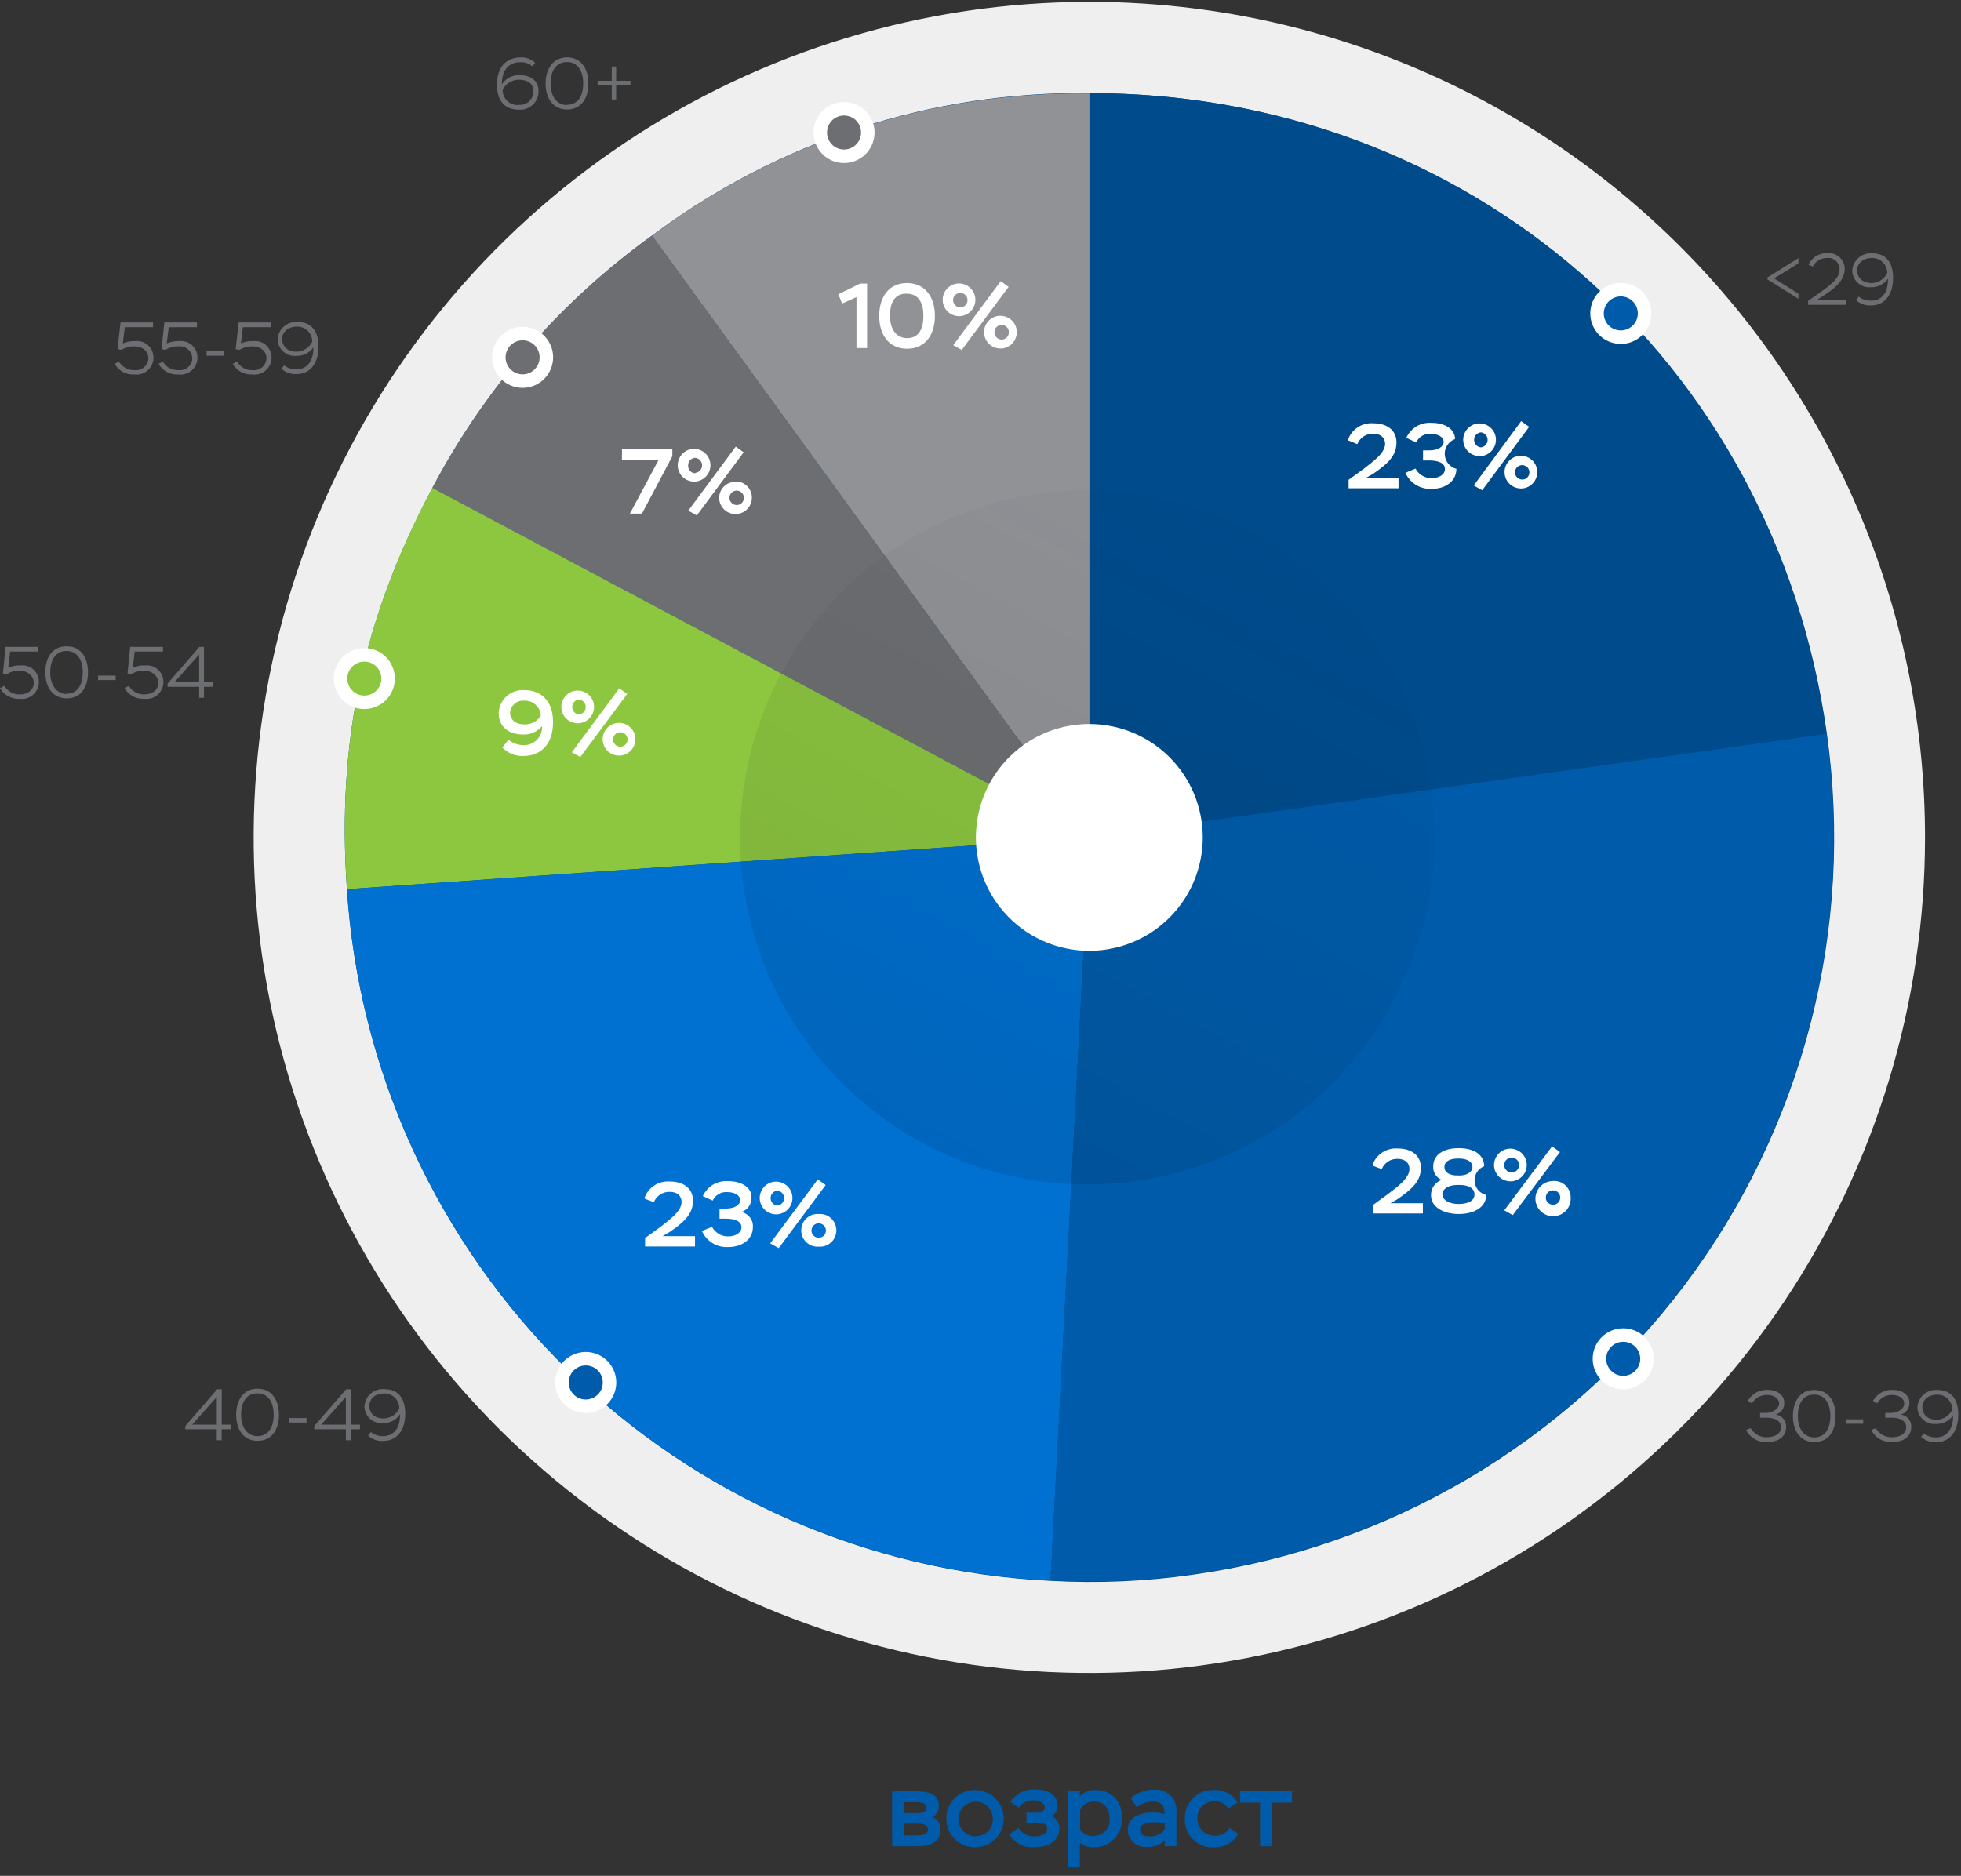 <svg width="231" height="221" viewBox="0 0 231 221" fill="none" xmlns="http://www.w3.org/2000/svg">
<rect x="0" y="0" width="231" height="221" fill="#333333" stroke="none"/>
<path d="M226.76 98.66C226.76 118.13 220.987 137.16 210.17 153.35C199.353 169.54 183.979 182.16 165.991 189.61C148.004 197.06 128.211 199.01 109.115 195.21C90.02 191.41 72.479 182.03 58.712 168.27C44.945 154.5 35.57 136.96 31.771 117.86C27.973 98.77 29.923 78.98 37.373 60.99C44.824 43 57.441 27.63 73.63 16.81C89.818 5.99 108.85 0.22 128.32 0.22C141.248 0.22 154.049 2.76 165.993 7.71C177.937 12.66 188.789 19.91 197.93 29.05C207.072 38.19 214.323 49.04 219.269 60.99C224.216 72.93 226.761 85.73 226.76 98.66Z" fill="#EFEFEF"/>
<path d="M215.2 86.45C209 42.33 172.93 10.97 128.38 10.97C109.803 10.71 91.663 16.61 76.8 27.76C65.989 35.55 57.131 45.74 50.92 57.53C42.74 72.92 39.66 87.42 40.87 104.81C42.283 126.19 51.51 146.3 66.793 161.32C82.076 176.34 102.348 185.21 123.75 186.25C129.357 186.57 134.982 186.32 140.54 185.52C151.949 183.92 162.932 180.09 172.86 174.25C182.788 168.4 191.467 160.66 198.401 151.46C205.334 142.26 210.387 131.78 213.269 120.63C216.152 109.47 216.808 97.86 215.2 86.45Z" fill="#004B8C"/>
<path d="M128.34 98.65L76.8 27.76C91.658 16.64 109.781 10.75 128.34 11.01V98.65Z" fill="#919296"/>
<path d="M128.34 98.65L50.92 57.49C57.136 45.71 65.994 35.54 76.8 27.76L128.34 98.65Z" fill="#6D6E71"/>
<path d="M128.34 98.65L40.87 104.76C39.66 87.37 42.74 72.87 50.92 57.48L128.34 98.65Z" fill="#8DC63F"/>
<path d="M128.34 98.65L123.75 186.21C102.347 185.17 82.073 176.3 66.79 161.28C51.506 146.26 42.281 126.14 40.87 104.76L128.34 98.65Z" fill="#0070D1"/>
<path d="M128.34 98.65L215.16 86.45C218.388 109.47 212.341 132.83 198.348 151.4C184.354 169.96 163.561 182.21 140.54 185.45C134.982 186.25 129.357 186.5 123.75 186.18L128.34 98.65Z" fill="#005BAA"/>
<path d="M128.34 98.65V10.97C172.89 10.97 208.96 42.33 215.16 86.45L128.34 98.65Z" fill="#004B8C"/>
<path d="M105.09 211.04H107.86C109.66 211.04 110.59 211.51 110.59 212.77C110.59 213.03 110.524 213.29 110.398 213.52C110.273 213.75 110.091 213.95 109.87 214.09C110.162 214.21 110.407 214.43 110.57 214.7C110.734 214.97 110.807 215.28 110.78 215.6C110.78 216.87 109.78 217.53 108.16 217.53H105.09V211.04ZM106.51 212.33V213.61H108.2C108.79 213.61 109.14 213.4 109.14 212.95C109.14 212.5 108.67 212.33 107.84 212.33H106.51ZM106.51 214.85V216.25H108.02C108.87 216.25 109.31 216.05 109.31 215.56C109.31 215.07 108.91 214.85 108.06 214.85H106.51Z" fill="#005BAA"/>
<path d="M114.95 210.89C115.614 210.91 116.258 211.12 116.802 211.5C117.345 211.88 117.765 212.42 118.007 213.04C118.249 213.65 118.304 214.33 118.165 214.98C118.025 215.63 117.697 216.22 117.222 216.69C116.747 217.15 116.146 217.46 115.493 217.59C114.841 217.71 114.166 217.64 113.554 217.39C112.941 217.13 112.418 216.7 112.049 216.15C111.68 215.59 111.482 214.94 111.48 214.28C111.469 213.82 111.551 213.37 111.722 212.95C111.894 212.53 112.15 212.15 112.476 211.83C112.802 211.51 113.189 211.26 113.615 211.1C114.041 210.94 114.495 210.87 114.95 210.89ZM114.95 216.32C115.216 216.33 115.481 216.29 115.729 216.19C115.976 216.09 116.201 215.95 116.389 215.76C116.577 215.57 116.724 215.35 116.821 215.1C116.917 214.85 116.961 214.59 116.95 214.32C116.958 214.05 116.912 213.79 116.815 213.54C116.718 213.29 116.572 213.06 116.386 212.87C116.199 212.67 115.976 212.52 115.73 212.42C115.483 212.31 115.218 212.26 114.95 212.26C114.406 212.26 113.885 212.48 113.5 212.86C113.116 213.24 112.9 213.77 112.9 214.31C112.9 214.85 113.116 215.38 113.5 215.76C113.885 216.14 114.406 216.36 114.95 216.36V216.32Z" fill="#005BAA"/>
<path d="M118.89 216.11L119.97 215.36C120.171 215.69 120.456 215.95 120.796 216.13C121.136 216.3 121.518 216.38 121.9 216.36C122.75 216.36 123.35 216.02 123.35 215.46C123.35 214.9 122.97 214.81 122.35 214.81H120.92V213.57H122.2C122.72 213.57 123.08 213.3 123.08 212.89C123.08 212.48 122.5 212.1 121.85 212.1C121.494 212.08 121.139 212.15 120.817 212.3C120.496 212.46 120.218 212.69 120.01 212.98L119.01 212.3C119.321 211.82 119.755 211.42 120.269 211.16C120.782 210.9 121.356 210.78 121.93 210.82C123.64 210.82 124.57 211.59 124.57 212.69C124.574 212.94 124.518 213.19 124.407 213.42C124.295 213.64 124.132 213.84 123.93 213.99C124.204 214.12 124.432 214.33 124.586 214.59C124.739 214.85 124.811 215.15 124.79 215.45C124.79 216.83 123.53 217.64 121.86 217.64C121.271 217.69 120.68 217.57 120.155 217.3C119.629 217.03 119.191 216.62 118.89 216.11Z" fill="#005BAA"/>
<path d="M125.82 211.04H127.2V211.63C127.43 211.39 127.709 211.19 128.02 211.06C128.33 210.94 128.665 210.88 129 210.89C129.431 210.87 129.862 210.94 130.263 211.1C130.665 211.26 131.027 211.5 131.325 211.81C131.623 212.13 131.85 212.5 131.991 212.91C132.131 213.32 132.182 213.75 132.14 214.18C132.173 214.62 132.114 215.07 131.966 215.49C131.818 215.91 131.584 216.3 131.28 216.62C130.975 216.95 130.607 217.21 130.197 217.39C129.788 217.56 129.346 217.65 128.9 217.65C128.284 217.7 127.673 217.51 127.2 217.11V220.03H125.78L125.82 211.04ZM127.24 213.28V215.52C127.403 215.78 127.632 215.99 127.902 216.13C128.173 216.27 128.476 216.33 128.78 216.32C129.042 216.33 129.302 216.28 129.544 216.18C129.786 216.08 130.005 215.93 130.187 215.75C130.368 215.56 130.509 215.33 130.599 215.09C130.689 214.84 130.727 214.58 130.71 214.32C130.71 213.01 130.01 212.25 128.89 212.25C128.538 212.24 128.191 212.33 127.891 212.51C127.59 212.69 127.35 212.96 127.2 213.28H127.24Z" fill="#005BAA"/>
<path d="M133.2 211.85C133.95 211.19 134.92 210.83 135.92 210.85C136.279 210.81 136.643 210.85 136.984 210.98C137.324 211.1 137.634 211.29 137.889 211.55C138.144 211.8 138.338 212.11 138.458 212.46C138.578 212.8 138.619 213.16 138.58 213.52V217.52H137.2V216.81C136.942 217.08 136.63 217.29 136.286 217.42C135.941 217.56 135.57 217.62 135.2 217.6C134.912 217.64 134.619 217.61 134.34 217.53C134.061 217.45 133.802 217.31 133.581 217.12C133.36 216.93 133.18 216.7 133.054 216.44C132.928 216.18 132.859 215.89 132.85 215.6C132.85 214.15 134.16 213.54 135.85 213.54C136.299 213.54 136.747 213.6 137.18 213.72C137.18 212.78 136.83 212.26 135.79 212.26C135.109 212.26 134.448 212.5 133.93 212.94L133.2 211.85ZM137.2 215.49V214.86C136.817 214.74 136.42 214.69 136.02 214.69C135.02 214.69 134.31 214.9 134.31 215.55C134.31 216.2 134.78 216.37 135.51 216.37C135.843 216.38 136.171 216.3 136.467 216.14C136.762 215.99 137.014 215.77 137.2 215.49Z" fill="#005BAA"/>
<path d="M145.85 216.05C145.578 216.55 145.175 216.96 144.685 217.24C144.194 217.52 143.636 217.66 143.07 217.65C142.612 217.69 142.151 217.63 141.718 217.47C141.286 217.32 140.891 217.07 140.56 216.75C140.229 216.44 139.969 216.05 139.799 215.62C139.628 215.2 139.55 214.74 139.57 214.28C139.554 213.83 139.632 213.38 139.799 212.96C139.966 212.54 140.218 212.16 140.539 211.84C140.86 211.52 141.244 211.27 141.665 211.11C142.087 210.94 142.538 210.87 142.99 210.89C143.547 210.85 144.103 210.97 144.596 211.23C145.088 211.49 145.499 211.89 145.78 212.37L144.71 213.06C144.53 212.79 144.282 212.57 143.991 212.42C143.7 212.27 143.376 212.2 143.05 212.22C142.78 212.21 142.511 212.26 142.26 212.36C142.009 212.46 141.783 212.61 141.594 212.81C141.406 213 141.26 213.23 141.167 213.49C141.073 213.74 141.033 214.01 141.05 214.28C141.049 214.56 141.106 214.83 141.215 215.08C141.325 215.33 141.486 215.56 141.688 215.75C141.89 215.94 142.128 216.08 142.388 216.17C142.649 216.26 142.925 216.3 143.2 216.28C143.53 216.28 143.855 216.2 144.143 216.04C144.43 215.88 144.671 215.64 144.84 215.36L145.85 216.05Z" fill="#005BAA"/>
<path d="M146.06 211.04H152.2V212.37H149.85V217.53H148.43V212.37H146.08L146.06 211.04Z" fill="#005BAA"/>
<path d="M208.2 32.92V32.69L211.85 30.41V31.03L208.98 32.8L211.85 34.6V35.21L208.2 32.92Z" fill="#6D6E71"/>
<path d="M213.04 31.19C213.224 30.77 213.53 30.42 213.917 30.18C214.304 29.94 214.755 29.82 215.21 29.84C215.469 29.81 215.732 29.83 215.982 29.9C216.232 29.98 216.464 30.1 216.661 30.28C216.859 30.45 217.018 30.66 217.128 30.89C217.238 31.13 217.297 31.39 217.3 31.65C217.3 32.9 216.38 33.8 214.97 34.72L213.97 35.37H217.46V35.91H212.99V35.45L214.49 34.39C215.9 33.39 216.7 32.69 216.7 31.71C216.699 31.52 216.657 31.33 216.578 31.16C216.499 30.99 216.384 30.84 216.242 30.71C216.099 30.59 215.931 30.5 215.75 30.44C215.568 30.39 215.377 30.37 215.19 30.4C214.848 30.39 214.512 30.48 214.22 30.66C213.928 30.84 213.692 31.09 213.54 31.4L213.04 31.19Z" fill="#6D6E71"/>
<path d="M220.47 35.98C220.137 36.01 219.802 35.97 219.485 35.86C219.169 35.76 218.878 35.58 218.63 35.36L218.96 34.95C219.393 35.3 219.945 35.47 220.5 35.42C221.5 35.42 222.44 34.65 222.39 32.84C222.169 33.16 221.87 33.42 221.52 33.6C221.17 33.77 220.781 33.86 220.39 33.84C220.111 33.87 219.829 33.84 219.563 33.75C219.297 33.66 219.052 33.52 218.845 33.33C218.637 33.14 218.472 32.91 218.359 32.65C218.246 32.4 218.189 32.12 218.19 31.84C218.236 31.27 218.507 30.73 218.943 30.36C219.38 29.99 219.946 29.8 220.52 29.84C222.1 29.84 223 30.84 223 32.75C222.98 35 221.79 35.98 220.47 35.98ZM220.52 30.39C219.52 30.39 218.77 30.98 218.77 31.84C218.77 32.7 219.37 33.35 220.48 33.35C220.863 33.34 221.235 33.22 221.557 33.02C221.879 32.81 222.14 32.52 222.31 32.18C222.314 31.94 222.271 31.71 222.182 31.49C222.094 31.27 221.962 31.07 221.795 30.91C221.628 30.74 221.429 30.61 221.21 30.52C220.991 30.43 220.756 30.39 220.52 30.39Z" fill="#6D6E71"/>
<path d="M161.65 137.31C161.856 136.69 162.262 136.16 162.806 135.79C163.35 135.43 163.999 135.26 164.65 135.31C166.39 135.31 167.38 136.23 167.38 137.56C167.38 139.05 166.53 139.96 164.65 141.26L163.78 141.76H167.61V142.97H161.73V141.97L163.44 140.72C164.55 139.86 166.03 138.85 166.03 137.72C166.03 136.99 165.5 136.53 164.62 136.53C164.222 136.52 163.831 136.63 163.498 136.85C163.165 137.07 162.907 137.38 162.76 137.75L161.65 137.31Z" fill="white"/>
<path d="M168.57 140.83C168.557 140.43 168.673 140.04 168.9 139.71C169.127 139.38 169.453 139.14 169.83 139.01C169.514 138.88 169.248 138.66 169.068 138.37C168.888 138.08 168.805 137.74 168.83 137.4C168.83 136.12 169.93 135.27 171.83 135.27C173.73 135.27 174.83 136.12 174.83 137.4C174.477 137.54 174.177 137.79 173.974 138.11C173.771 138.43 173.676 138.8 173.703 139.18C173.73 139.56 173.877 139.92 174.123 140.21C174.369 140.5 174.701 140.7 175.07 140.79C175.07 142.22 173.66 143.03 171.84 143.03C170.02 143.03 168.57 142.21 168.57 140.83ZM171.69 139.61C170.58 139.61 169.91 140.1 169.91 140.71C169.91 141.32 170.62 141.85 171.81 141.85C173 141.85 173.69 141.43 173.69 140.73C173.69 140.03 173.06 139.61 171.95 139.61H171.69ZM171.97 138.49C172.76 138.49 173.45 138.1 173.45 137.49C173.45 136.88 172.86 136.49 171.8 136.49C170.74 136.49 170.15 136.84 170.15 137.49C170.15 138.14 170.76 138.49 171.66 138.49H171.97Z" fill="white"/>
<path d="M178.07 135.33C178.444 135.36 178.801 135.5 179.098 135.73C179.395 135.95 179.619 136.27 179.743 136.62C179.866 136.97 179.883 137.36 179.793 137.72C179.702 138.08 179.508 138.41 179.233 138.67C178.958 138.92 178.614 139.09 178.245 139.16C177.875 139.22 177.495 139.17 177.151 139.02C176.807 138.87 176.514 138.63 176.308 138.31C176.102 138 175.991 137.64 175.99 137.26C175.991 136.99 176.046 136.73 176.153 136.49C176.26 136.24 176.415 136.02 176.61 135.84C176.806 135.66 177.036 135.52 177.287 135.43C177.538 135.35 177.805 135.31 178.07 135.33ZM178.07 138.14C178.303 138.14 178.527 138.05 178.692 137.88C178.857 137.72 178.95 137.49 178.95 137.26C178.95 137.03 178.857 136.8 178.692 136.64C178.527 136.47 178.303 136.38 178.07 136.38C177.837 136.38 177.613 136.47 177.448 136.64C177.283 136.8 177.19 137.03 177.19 137.26C177.19 137.49 177.283 137.72 177.448 137.88C177.613 138.05 177.837 138.14 178.07 138.14ZM182.83 135.06L183.76 135.73L178.2 143.16L177.2 142.6L182.83 135.06ZM182.95 139.14C183.214 139.12 183.479 139.16 183.729 139.24C183.979 139.33 184.208 139.47 184.403 139.65C184.597 139.83 184.752 140.05 184.858 140.29C184.964 140.53 185.019 140.8 185.02 141.06C185.052 141.48 184.958 141.89 184.749 142.26C184.541 142.62 184.228 142.91 183.851 143.09C183.474 143.27 183.051 143.34 182.638 143.28C182.224 143.21 181.838 143.03 181.532 142.74C181.225 142.46 181.011 142.09 180.918 141.68C180.825 141.27 180.857 140.85 181.011 140.46C181.164 140.07 181.431 139.74 181.777 139.5C182.123 139.26 182.532 139.14 182.95 139.14ZM182.95 141.94C183.064 141.94 183.176 141.92 183.281 141.87C183.386 141.83 183.48 141.76 183.559 141.68C183.637 141.6 183.698 141.5 183.738 141.39C183.778 141.29 183.795 141.17 183.79 141.06C183.784 140.89 183.729 140.73 183.632 140.6C183.534 140.46 183.399 140.35 183.243 140.3C183.086 140.24 182.916 140.22 182.753 140.26C182.59 140.3 182.441 140.38 182.326 140.5C182.21 140.62 182.133 140.78 182.104 140.94C182.074 141.11 182.094 141.28 182.161 141.43C182.228 141.58 182.338 141.71 182.478 141.8C182.619 141.89 182.783 141.94 182.95 141.94Z" fill="white"/>
<path d="M158.77 51.87C158.974 51.25 159.381 50.71 159.924 50.35C160.468 49.99 161.118 49.82 161.77 49.87C163.51 49.87 164.5 50.79 164.5 52.11C164.5 53.6 163.66 54.51 161.77 55.81L160.9 56.31H164.74V57.53H158.86V56.53L160.57 55.29C161.67 54.42 163.16 53.41 163.16 52.29C163.16 51.56 162.63 51.1 161.75 51.1C161.35 51.09 160.957 51.2 160.623 51.42C160.29 51.64 160.033 51.96 159.89 52.33L158.77 51.87Z" fill="white"/>
<path d="M165.66 51.59C165.914 51.02 166.339 50.54 166.877 50.22C167.415 49.91 168.038 49.77 168.66 49.82C170.24 49.82 171.4 50.57 171.4 51.73C171.031 51.86 170.714 52.11 170.496 52.44C170.278 52.76 170.17 53.15 170.188 53.54C170.206 53.94 170.349 54.31 170.596 54.62C170.842 54.92 171.18 55.14 171.56 55.24C171.56 56.7 170.27 57.59 168.71 57.59C168.054 57.64 167.398 57.49 166.832 57.15C166.266 56.81 165.818 56.31 165.55 55.71L166.74 55.21C166.92 55.55 167.187 55.83 167.515 56.03C167.842 56.23 168.217 56.34 168.6 56.34C169.49 56.34 170.21 55.95 170.21 55.25C170.21 54.55 169.43 54.25 168.37 54.25H167.63V53.06H168.41C169.41 53.06 170.06 52.62 170.06 52.06C170.06 51.5 169.41 51.12 168.55 51.12C168.194 51.09 167.838 51.17 167.528 51.35C167.219 51.53 166.972 51.8 166.82 52.12L165.66 51.59Z" fill="white"/>
<path d="M174.44 49.89C174.814 49.92 175.171 50.06 175.468 50.29C175.765 50.51 175.989 50.83 176.113 51.18C176.236 51.53 176.253 51.92 176.163 52.28C176.072 52.64 175.878 52.97 175.603 53.23C175.328 53.48 174.984 53.65 174.615 53.72C174.245 53.78 173.865 53.73 173.521 53.58C173.177 53.43 172.884 53.19 172.678 52.87C172.472 52.56 172.361 52.2 172.36 51.82C172.361 51.55 172.416 51.29 172.523 51.05C172.63 50.8 172.785 50.58 172.98 50.4C173.176 50.22 173.406 50.08 173.657 49.99C173.908 49.91 174.175 49.87 174.44 49.89ZM174.44 52.71C174.658 52.69 174.861 52.58 175.008 52.42C175.155 52.26 175.236 52.04 175.236 51.82C175.236 51.61 175.155 51.39 175.008 51.23C174.861 51.07 174.658 50.96 174.44 50.94C174.221 50.96 174.019 51.07 173.872 51.23C173.726 51.39 173.644 51.61 173.644 51.82C173.644 52.04 173.726 52.26 173.872 52.42C174.019 52.58 174.221 52.69 174.44 52.71ZM179.19 49.62L180.13 50.29L174.6 57.76L173.6 57.2L179.19 49.62ZM179.31 53.7C179.684 53.73 180.042 53.87 180.339 54.1C180.637 54.33 180.86 54.64 180.983 54.99C181.106 55.35 181.123 55.73 181.032 56.09C180.941 56.46 180.745 56.79 180.469 57.04C180.193 57.3 179.849 57.47 179.479 57.53C179.108 57.59 178.728 57.54 178.384 57.39C178.04 57.24 177.748 56.99 177.543 56.68C177.338 56.36 177.229 56 177.23 55.62C177.231 55.35 177.286 55.09 177.393 54.85C177.5 54.6 177.656 54.39 177.851 54.21C178.046 54.03 178.277 53.89 178.528 53.8C178.779 53.71 179.045 53.68 179.31 53.7ZM179.31 56.5C179.425 56.5 179.538 56.48 179.644 56.44C179.75 56.39 179.846 56.33 179.925 56.24C180.005 56.16 180.067 56.06 180.107 55.96C180.147 55.85 180.165 55.73 180.16 55.62C180.154 55.45 180.099 55.29 180.002 55.16C179.905 55.02 179.771 54.92 179.615 54.86C179.459 54.8 179.289 54.78 179.127 54.82C178.964 54.86 178.815 54.94 178.699 55.06C178.583 55.18 178.505 55.33 178.475 55.49C178.444 55.66 178.463 55.83 178.528 55.98C178.593 56.14 178.702 56.27 178.841 56.36C178.98 56.45 179.143 56.5 179.31 56.5Z" fill="white"/>
<path d="M75.9 141.2C76.104 140.58 76.511 140.04 77.054 139.68C77.598 139.32 78.248 139.15 78.9 139.2C80.65 139.2 81.63 140.12 81.63 141.44C81.63 142.93 80.79 143.84 78.9 145.14L78.04 145.64H81.87V146.86H75.99V145.86L77.7 144.62C78.8 143.75 80.29 142.74 80.29 141.62C80.29 140.88 79.76 140.42 78.88 140.42C78.48 140.41 78.087 140.52 77.753 140.74C77.42 140.96 77.163 141.28 77.02 141.65L75.9 141.2Z" fill="white"/>
<path d="M82.79 140.92C83.045 140.35 83.471 139.88 84.009 139.56C84.547 139.25 85.169 139.11 85.79 139.16C87.37 139.16 88.53 139.9 88.53 141.06C88.547 141.44 88.437 141.82 88.216 142.14C87.996 142.45 87.677 142.69 87.31 142.8C87.717 142.87 88.082 143.1 88.336 143.42C88.591 143.75 88.716 144.16 88.69 144.57C88.69 146.03 87.4 146.92 85.84 146.92C85.184 146.97 84.528 146.82 83.963 146.48C83.398 146.14 82.95 145.64 82.68 145.04L83.87 144.54C84.051 144.88 84.32 145.16 84.649 145.36C84.978 145.56 85.355 145.67 85.74 145.67C86.62 145.67 87.34 145.28 87.34 144.58C87.34 143.88 86.56 143.58 85.5 143.58H84.76V142.39H85.54C86.54 142.39 87.19 141.95 87.19 141.39C87.19 140.83 86.54 140.45 85.68 140.45C85.324 140.42 84.968 140.5 84.658 140.68C84.349 140.86 84.102 141.13 83.95 141.45L82.79 140.92Z" fill="white"/>
<path d="M91.57 139.22C91.944 139.25 92.301 139.39 92.598 139.62C92.895 139.84 93.119 140.16 93.243 140.51C93.366 140.86 93.383 141.25 93.293 141.61C93.202 141.97 93.008 142.3 92.733 142.56C92.458 142.81 92.114 142.98 91.745 143.05C91.375 143.11 90.995 143.06 90.651 142.91C90.307 142.76 90.014 142.52 89.808 142.21C89.602 141.89 89.491 141.53 89.49 141.15C89.491 140.88 89.546 140.62 89.653 140.38C89.76 140.13 89.915 139.91 90.11 139.73C90.306 139.55 90.536 139.41 90.787 139.32C91.038 139.24 91.305 139.2 91.57 139.22ZM91.57 142.04C91.788 142.02 91.991 141.91 92.138 141.75C92.284 141.59 92.366 141.37 92.366 141.15C92.366 140.94 92.284 140.72 92.138 140.56C91.991 140.4 91.788 140.29 91.57 140.27C91.351 140.29 91.149 140.4 91.002 140.56C90.856 140.72 90.774 140.94 90.774 141.15C90.774 141.37 90.856 141.59 91.002 141.75C91.149 141.91 91.351 142.02 91.57 142.04ZM96.33 138.95L97.26 139.62L91.73 147.05L90.73 146.49L96.33 138.95ZM96.45 143.03C96.714 143.01 96.98 143.05 97.23 143.13C97.48 143.22 97.709 143.36 97.904 143.54C98.098 143.72 98.252 143.94 98.358 144.18C98.464 144.43 98.519 144.69 98.519 144.95C98.519 145.22 98.464 145.48 98.358 145.73C98.252 145.97 98.098 146.19 97.904 146.37C97.709 146.55 97.48 146.69 97.23 146.78C96.98 146.86 96.714 146.9 96.45 146.88C96.186 146.9 95.92 146.86 95.67 146.78C95.42 146.69 95.191 146.55 94.996 146.37C94.802 146.19 94.648 145.97 94.542 145.73C94.436 145.48 94.381 145.22 94.381 144.95C94.381 144.69 94.436 144.43 94.542 144.18C94.648 143.94 94.802 143.72 94.996 143.54C95.191 143.36 95.42 143.22 95.67 143.13C95.92 143.05 96.186 143.01 96.45 143.03ZM96.45 145.83C96.564 145.83 96.676 145.81 96.781 145.76C96.886 145.72 96.98 145.65 97.059 145.57C97.137 145.49 97.198 145.39 97.238 145.28C97.278 145.18 97.295 145.06 97.29 144.95C97.284 144.78 97.229 144.62 97.132 144.49C97.034 144.35 96.899 144.24 96.743 144.19C96.586 144.13 96.416 144.11 96.253 144.15C96.09 144.19 95.941 144.27 95.826 144.39C95.71 144.51 95.633 144.67 95.604 144.83C95.574 145 95.594 145.17 95.661 145.32C95.728 145.47 95.838 145.6 95.978 145.69C96.119 145.78 96.283 145.83 96.45 145.83Z" fill="white"/>
<path d="M61.64 89.07C61.181 89.09 60.724 89.01 60.298 88.83C59.872 88.66 59.488 88.4 59.17 88.07L59.9 87.15C60.392 87.56 61.016 87.79 61.66 87.79C61.956 87.8 62.251 87.75 62.526 87.64C62.801 87.53 63.05 87.37 63.257 87.15C63.463 86.94 63.623 86.69 63.725 86.41C63.827 86.13 63.87 85.84 63.85 85.54C63.582 85.87 63.241 86.13 62.854 86.3C62.466 86.48 62.044 86.56 61.62 86.54C59.84 86.54 58.74 85.54 58.74 84.02C58.755 83.64 58.845 83.27 59.005 82.93C59.165 82.59 59.391 82.28 59.67 82.03C59.949 81.78 60.276 81.58 60.632 81.46C60.987 81.33 61.364 81.28 61.74 81.3C63.74 81.3 65.14 82.6 65.14 84.99C65.2 87.76 63.61 89.07 61.64 89.07ZM61.77 82.55C61.567 82.53 61.362 82.55 61.168 82.61C60.973 82.67 60.792 82.77 60.635 82.9C60.478 83.03 60.348 83.19 60.253 83.37C60.158 83.55 60.099 83.75 60.08 83.95C60.08 84.84 60.8 85.35 61.77 85.35C62.15 85.36 62.527 85.27 62.864 85.1C63.202 84.92 63.49 84.67 63.7 84.35C63.694 84.1 63.638 83.86 63.537 83.64C63.437 83.41 63.292 83.21 63.112 83.05C62.933 82.88 62.722 82.75 62.491 82.66C62.261 82.58 62.015 82.54 61.77 82.55Z" fill="white"/>
<path d="M68.2 81.36C68.574 81.39 68.931 81.53 69.228 81.76C69.525 81.98 69.749 82.3 69.873 82.65C69.996 83 70.013 83.39 69.923 83.75C69.832 84.11 69.638 84.44 69.363 84.7C69.088 84.95 68.745 85.12 68.375 85.19C68.005 85.25 67.625 85.2 67.281 85.05C66.937 84.9 66.644 84.66 66.438 84.35C66.232 84.03 66.121 83.67 66.12 83.29C66.121 83.02 66.176 82.76 66.283 82.52C66.39 82.27 66.545 82.05 66.74 81.87C66.936 81.69 67.166 81.55 67.417 81.46C67.668 81.38 67.935 81.34 68.2 81.36ZM68.2 84.18C68.419 84.16 68.621 84.05 68.768 83.89C68.915 83.73 68.996 83.51 68.996 83.29C68.996 83.08 68.915 82.86 68.768 82.7C68.621 82.54 68.419 82.43 68.2 82.41C67.982 82.43 67.779 82.54 67.632 82.7C67.486 82.86 67.404 83.08 67.404 83.29C67.404 83.51 67.486 83.73 67.632 83.89C67.779 84.05 67.982 84.16 68.2 84.18ZM72.95 81.09L73.88 81.76L68.36 89.19L67.36 88.63L72.95 81.09ZM73.07 85.17C73.444 85.2 73.802 85.34 74.099 85.57C74.397 85.8 74.62 86.11 74.743 86.46C74.867 86.82 74.883 87.2 74.792 87.56C74.701 87.93 74.505 88.26 74.229 88.51C73.953 88.77 73.609 88.94 73.239 89C72.868 89.06 72.488 89.01 72.144 88.86C71.8 88.71 71.508 88.46 71.303 88.15C71.098 87.83 70.989 87.47 70.99 87.09C70.991 86.83 71.045 86.57 71.15 86.33C71.254 86.09 71.406 85.87 71.597 85.69C71.788 85.51 72.014 85.37 72.26 85.28C72.506 85.19 72.768 85.16 73.03 85.17H73.07ZM73.07 87.97C73.185 87.97 73.298 87.95 73.404 87.91C73.51 87.86 73.606 87.8 73.685 87.71C73.765 87.63 73.827 87.53 73.867 87.43C73.907 87.32 73.925 87.2 73.92 87.09C73.914 86.92 73.859 86.76 73.762 86.63C73.666 86.49 73.531 86.39 73.375 86.33C73.219 86.27 73.049 86.25 72.887 86.29C72.724 86.33 72.575 86.41 72.459 86.53C72.343 86.65 72.265 86.8 72.235 86.96C72.204 87.13 72.223 87.3 72.288 87.45C72.353 87.61 72.462 87.74 72.601 87.83C72.74 87.92 72.903 87.97 73.07 87.97Z" fill="white"/>
<path d="M101.32 33.41H102.14V41.01H100.89V35.01L99.2 35.76L98.75 34.67L101.32 33.41Z" fill="white"/>
<path d="M106.84 33.35C108.97 33.35 110.13 34.99 110.13 37.22C110.13 39.45 108.99 41.09 106.86 41.09C104.73 41.09 103.57 39.47 103.57 37.22C103.57 34.97 104.72 33.35 106.84 33.35ZM106.84 39.84C108.14 39.84 108.77 38.9 108.77 37.22C108.77 35.54 108.13 34.6 106.77 34.6C105.41 34.6 104.84 35.6 104.84 37.22C104.84 38.84 105.63 39.84 106.86 39.84H106.84Z" fill="white"/>
<path d="M113.12 33.4C113.494 33.43 113.851 33.57 114.148 33.8C114.445 34.02 114.669 34.34 114.793 34.69C114.916 35.04 114.933 35.43 114.843 35.79C114.752 36.15 114.558 36.48 114.283 36.74C114.008 36.99 113.664 37.16 113.295 37.23C112.925 37.29 112.545 37.24 112.201 37.09C111.857 36.94 111.564 36.7 111.358 36.38C111.152 36.07 111.041 35.7 111.04 35.33C111.041 35.06 111.096 34.8 111.203 34.56C111.31 34.31 111.465 34.09 111.66 33.91C111.856 33.73 112.086 33.59 112.337 33.5C112.588 33.42 112.855 33.38 113.12 33.4ZM113.12 36.21C113.235 36.21 113.349 36.19 113.456 36.15C113.562 36.1 113.659 36.04 113.739 35.96C113.818 35.87 113.88 35.78 113.92 35.67C113.96 35.56 113.977 35.44 113.97 35.33C113.964 35.16 113.909 35 113.812 34.87C113.715 34.73 113.581 34.63 113.425 34.57C113.269 34.51 113.099 34.49 112.937 34.53C112.774 34.57 112.625 34.65 112.509 34.77C112.393 34.89 112.315 35.04 112.285 35.2C112.254 35.37 112.273 35.54 112.338 35.69C112.403 35.85 112.512 35.98 112.651 36.07C112.79 36.16 112.953 36.21 113.12 36.21ZM117.88 33.13L118.81 33.8L113.29 41.23L112.29 40.67L117.88 33.13ZM118 37.21C118.374 37.24 118.732 37.38 119.029 37.61C119.327 37.84 119.55 38.15 119.673 38.5C119.796 38.86 119.813 39.24 119.722 39.6C119.631 39.97 119.435 40.3 119.159 40.55C118.883 40.81 118.539 40.98 118.169 41.04C117.798 41.1 117.418 41.05 117.074 40.9C116.73 40.75 116.438 40.5 116.233 40.19C116.028 39.87 115.919 39.51 115.92 39.13C115.921 38.86 115.976 38.6 116.083 38.36C116.19 38.11 116.346 37.9 116.541 37.72C116.736 37.54 116.967 37.4 117.218 37.31C117.469 37.22 117.735 37.19 118 37.21ZM118 40.01C118.114 40.01 118.226 39.99 118.331 39.94C118.436 39.9 118.53 39.83 118.609 39.75C118.687 39.67 118.748 39.57 118.788 39.46C118.828 39.36 118.845 39.24 118.84 39.13C118.84 38.9 118.75 38.69 118.591 38.53C118.432 38.37 118.215 38.28 117.99 38.28C117.765 38.28 117.548 38.37 117.389 38.53C117.23 38.69 117.14 38.9 117.14 39.13C117.137 39.24 117.158 39.36 117.2 39.47C117.242 39.57 117.305 39.67 117.385 39.75C117.465 39.83 117.561 39.9 117.666 39.94C117.772 39.99 117.885 40.01 118 40.01Z" fill="white"/>
<path d="M73.27 52.92H79.2V53.75L75.62 60.51H74.2L77.6 54.15H73.26L73.27 52.92Z" fill="white"/>
<path d="M81.91 52.89C82.284 52.92 82.641 53.06 82.938 53.29C83.235 53.51 83.459 53.83 83.583 54.18C83.706 54.53 83.723 54.92 83.633 55.28C83.542 55.64 83.348 55.97 83.073 56.23C82.798 56.48 82.454 56.65 82.085 56.72C81.715 56.78 81.335 56.73 80.991 56.58C80.647 56.43 80.354 56.19 80.148 55.87C79.942 55.56 79.831 55.2 79.83 54.82C79.831 54.55 79.886 54.29 79.993 54.05C80.1 53.8 80.255 53.58 80.45 53.4C80.646 53.22 80.876 53.08 81.127 52.99C81.378 52.91 81.645 52.87 81.91 52.89ZM81.91 55.71C82.129 55.69 82.331 55.58 82.478 55.42C82.625 55.26 82.706 55.04 82.706 54.82C82.706 54.61 82.625 54.39 82.478 54.23C82.331 54.07 82.129 53.96 81.91 53.94C81.796 53.94 81.683 53.96 81.578 54.01C81.472 54.05 81.377 54.12 81.298 54.2C81.219 54.28 81.157 54.38 81.116 54.49C81.075 54.59 81.056 54.71 81.06 54.82C81.049 54.94 81.063 55.06 81.1 55.17C81.138 55.28 81.198 55.39 81.278 55.48C81.358 55.57 81.456 55.64 81.564 55.68C81.673 55.73 81.791 55.76 81.91 55.76V55.71ZM86.67 52.62L87.6 53.29L82.08 60.73L81.08 60.16L86.67 52.62ZM86.79 56.71C87.165 56.74 87.523 56.88 87.82 57.11C88.118 57.34 88.342 57.65 88.464 58C88.587 58.36 88.603 58.74 88.511 59.11C88.419 59.47 88.222 59.8 87.945 60.06C87.668 60.31 87.323 60.48 86.952 60.54C86.581 60.6 86.201 60.55 85.857 60.4C85.513 60.25 85.222 60 85.018 59.68C84.814 59.36 84.707 59 84.71 58.62C84.719 58.36 84.78 58.1 84.89 57.87C85.001 57.63 85.158 57.42 85.352 57.25C85.547 57.07 85.774 56.94 86.022 56.86C86.269 56.77 86.53 56.74 86.79 56.76V56.71ZM86.79 59.5C86.904 59.5 87.016 59.48 87.121 59.43C87.226 59.39 87.32 59.32 87.399 59.24C87.477 59.16 87.538 59.06 87.578 58.95C87.618 58.85 87.635 58.73 87.63 58.62C87.624 58.45 87.569 58.29 87.472 58.16C87.374 58.02 87.239 57.91 87.083 57.86C86.926 57.8 86.756 57.78 86.593 57.82C86.43 57.86 86.281 57.94 86.166 58.06C86.05 58.18 85.973 58.34 85.944 58.5C85.914 58.67 85.934 58.84 86.001 58.99C86.068 59.14 86.178 59.27 86.318 59.36C86.459 59.45 86.623 59.5 86.79 59.5Z" fill="white"/>
<path d="M193.73 36.98C193.73 37.53 193.566 38.08 193.258 38.54C192.95 39 192.513 39.35 192.001 39.57C191.49 39.78 190.927 39.83 190.384 39.73C189.841 39.62 189.342 39.35 188.95 38.96C188.559 38.57 188.292 38.07 188.184 37.53C188.076 36.98 188.131 36.42 188.343 35.91C188.555 35.4 188.914 34.96 189.374 34.65C189.835 34.34 190.376 34.18 190.93 34.18C191.298 34.18 191.663 34.25 192.003 34.39C192.343 34.53 192.653 34.74 192.913 35C193.173 35.26 193.379 35.57 193.52 35.91C193.66 36.25 193.731 36.61 193.73 36.98Z" fill="#005BAA"/>
<path d="M193.65 37.57C194.005 36.06 193.073 34.56 191.568 34.2C190.063 33.85 188.555 34.78 188.2 36.28C187.844 37.79 188.776 39.3 190.281 39.65C191.786 40.01 193.295 39.07 193.65 37.57Z" stroke="white" stroke-width="1.59" stroke-miterlimit="10"/>
<path d="M205.89 165.03C206.128 164.62 206.475 164.28 206.894 164.05C207.312 163.83 207.785 163.72 208.26 163.75C209.31 163.75 210.18 164.33 210.18 165.26C210.196 165.57 210.107 165.88 209.925 166.13C209.743 166.39 209.481 166.57 209.18 166.66C209.52 166.71 209.832 166.87 210.056 167.13C210.281 167.39 210.403 167.73 210.4 168.07C210.4 169.3 209.46 169.9 208.12 169.9C207.621 169.92 207.126 169.8 206.694 169.55C206.263 169.3 205.914 168.93 205.69 168.48L206.22 168.26C206.414 168.59 206.695 168.87 207.033 169.06C207.371 169.25 207.753 169.34 208.14 169.33C209.08 169.33 209.8 168.91 209.8 168.15C209.8 167.39 209.08 167.03 208.14 167.03H207.33V166.47H207.99C208.79 166.47 209.57 165.99 209.57 165.35C209.57 164.71 208.89 164.35 208.2 164.35C207.832 164.33 207.467 164.42 207.144 164.59C206.821 164.77 206.554 165.03 206.37 165.35L205.89 165.03Z" fill="#6D6E71"/>
<path d="M213.71 163.76C215.35 163.76 216.23 165.05 216.23 166.83C216.23 168.61 215.37 169.9 213.73 169.9C212.09 169.9 211.2 168.6 211.2 166.83C211.2 165.06 212.08 163.76 213.71 163.76ZM213.71 169.35C214.96 169.35 215.61 168.35 215.61 166.83C215.61 165.31 214.94 164.3 213.69 164.3C212.44 164.3 211.78 165.3 211.78 166.83C211.78 168.36 212.52 169.35 213.73 169.35H213.71Z" fill="#6D6E71"/>
<path d="M217.42 167.22H219.48V167.74H217.42V167.22Z" fill="#6D6E71"/>
<path d="M220.63 165.03C220.868 164.62 221.215 164.28 221.634 164.05C222.052 163.83 222.525 163.72 223 163.75C224.05 163.75 224.92 164.33 224.92 165.26C224.936 165.57 224.847 165.88 224.665 166.13C224.483 166.39 224.221 166.57 223.92 166.66C224.26 166.71 224.572 166.87 224.796 167.13C225.021 167.39 225.143 167.73 225.14 168.07C225.14 169.3 224.2 169.9 222.86 169.9C222.361 169.92 221.866 169.8 221.434 169.55C221.003 169.3 220.654 168.93 220.43 168.48L220.96 168.26C221.155 168.6 221.437 168.87 221.777 169.06C222.117 169.25 222.502 169.34 222.89 169.33C223.82 169.33 224.54 168.91 224.54 168.15C224.54 167.39 223.82 167.03 222.89 167.03H222.07V166.47H222.73C223.53 166.47 224.31 165.99 224.31 165.35C224.31 164.71 223.63 164.35 222.94 164.35C222.572 164.33 222.207 164.42 221.884 164.59C221.561 164.77 221.294 165.03 221.11 165.35L220.63 165.03Z" fill="#6D6E71"/>
<path d="M228.13 169.9C227.797 169.93 227.462 169.89 227.145 169.78C226.829 169.68 226.538 169.5 226.29 169.28L226.63 168.87C227.058 169.22 227.608 169.39 228.16 169.34C229.11 169.34 230.11 168.57 230.06 166.76C229.839 167.08 229.54 167.34 229.19 167.52C228.84 167.69 228.451 167.78 228.06 167.76C227.782 167.79 227.501 167.75 227.236 167.67C226.971 167.58 226.728 167.43 226.521 167.25C226.315 167.06 226.15 166.83 226.038 166.57C225.926 166.32 225.869 166.04 225.87 165.76C225.892 165.48 225.969 165.2 226.098 164.94C226.226 164.69 226.404 164.46 226.62 164.28C226.837 164.09 227.088 163.95 227.359 163.86C227.63 163.77 227.916 163.74 228.2 163.76C229.78 163.76 230.68 164.76 230.68 166.67C230.65 168.92 229.46 169.9 228.13 169.9ZM228.19 164.31C227.19 164.31 226.44 164.9 226.44 165.76C226.44 166.62 227.04 167.27 228.14 167.27C228.522 167.26 228.895 167.14 229.217 166.94C229.539 166.73 229.8 166.44 229.97 166.1C229.974 165.87 229.931 165.63 229.844 165.41C229.757 165.2 229.627 165 229.462 164.83C229.297 164.67 229.1 164.53 228.884 164.44C228.667 164.35 228.435 164.31 228.2 164.31H228.19Z" fill="#6D6E71"/>
<path d="M25.54 168.39H21.83V168.01L25.58 163.68H26.12V167.85H27.2V168.39H26.11V169.68H25.53L25.54 168.39ZM25.54 167.85V164.58L22.63 167.85H25.54Z" fill="#6D6E71"/>
<path d="M30.33 163.61C31.97 163.61 32.86 164.9 32.86 166.68C32.86 168.46 31.99 169.75 30.35 169.75C28.71 169.75 27.82 168.45 27.82 166.68C27.82 164.91 28.71 163.61 30.33 163.61ZM30.33 169.2C31.58 169.2 32.24 168.2 32.24 166.68C32.24 165.16 31.56 164.16 30.31 164.16C29.06 164.16 28.4 165.16 28.4 166.68C28.4 168.2 29.14 169.2 30.35 169.2H30.33Z" fill="#6D6E71"/>
<path d="M34.05 167.07H36.11V167.6H34.05V167.07Z" fill="#6D6E71"/>
<path d="M40.74 168.39H37.02V168.01L40.77 163.68H41.31V167.85H42.4V168.39H41.31V169.68H40.74V168.39ZM40.74 167.85V164.58L37.83 167.85H40.74Z" fill="#6D6E71"/>
<path d="M45.2 169.76C44.866 169.79 44.531 169.75 44.214 169.64C43.898 169.53 43.607 169.36 43.36 169.13L43.69 168.72C44.123 169.07 44.675 169.24 45.23 169.19C46.18 169.19 47.18 168.42 47.12 166.61C46.908 166.95 46.612 167.22 46.261 167.4C45.91 167.59 45.516 167.68 45.12 167.66C44.842 167.69 44.561 167.65 44.296 167.57C44.031 167.48 43.788 167.33 43.581 167.15C43.375 166.96 43.21 166.73 43.098 166.47C42.986 166.22 42.929 165.94 42.93 165.66C42.952 165.38 43.029 165.1 43.158 164.84C43.286 164.59 43.464 164.36 43.68 164.18C43.897 163.99 44.148 163.85 44.419 163.76C44.69 163.67 44.976 163.64 45.26 163.66C46.84 163.66 47.74 164.66 47.74 166.58C47.73 168.76 46.53 169.76 45.2 169.76ZM45.25 164.17C44.25 164.17 43.51 164.75 43.51 165.62C43.51 166.49 44.11 167.12 45.21 167.12C45.592 167.11 45.965 166.99 46.287 166.79C46.609 166.58 46.87 166.29 47.04 165.95C47.044 165.72 47.001 165.48 46.913 165.26C46.825 165.05 46.694 164.85 46.528 164.68C46.362 164.52 46.164 164.39 45.946 164.3C45.728 164.21 45.495 164.17 45.26 164.17H45.25Z" fill="#6D6E71"/>
<path d="M0.65 76.21H4.48V76.76H1.2L0.97 78.68C1.416 78.47 1.908 78.37 2.4 78.4C2.673 78.37 2.951 78.39 3.214 78.47C3.477 78.55 3.72 78.69 3.926 78.87C4.132 79.06 4.297 79.28 4.41 79.53C4.523 79.78 4.581 80.05 4.58 80.33C4.582 80.62 4.523 80.9 4.407 81.16C4.291 81.42 4.12 81.66 3.906 81.84C3.691 82.03 3.439 82.18 3.165 82.26C2.892 82.34 2.604 82.37 2.32 82.33C1.853 82.36 1.388 82.25 0.977 82.03C0.567 81.8 0.228 81.47 0 81.06L0.52 80.81C0.702 81.13 0.967 81.39 1.286 81.56C1.605 81.74 1.966 81.82 2.33 81.81C3.33 81.81 3.98 81.23 3.98 80.45C3.98 79.67 3.27 79.01 2.29 79.01C1.771 79 1.26 79.14 0.82 79.42L0.35 79.35L0.65 76.21Z" fill="#6D6E71"/>
<path d="M7.85 76.14C9.49 76.14 10.37 77.43 10.37 79.21C10.37 80.99 9.5 82.28 7.87 82.28C6.24 82.28 5.34 80.98 5.34 79.21C5.34 77.44 6.2 76.14 7.85 76.14ZM7.85 81.73C9.1 81.73 9.75 80.73 9.75 79.21C9.75 77.69 9.07 76.69 7.83 76.69C6.59 76.69 5.92 77.69 5.92 79.21C5.92 80.73 6.66 81.76 7.87 81.76L7.85 81.73Z" fill="#6D6E71"/>
<path d="M11.56 79.6H13.62V80.12H11.56V79.6Z" fill="#6D6E71"/>
<path d="M15.34 76.21H19.2V76.76H15.87L15.64 78.68C16.086 78.47 16.578 78.37 17.07 78.4C17.343 78.37 17.621 78.39 17.884 78.47C18.147 78.55 18.39 78.69 18.596 78.87C18.802 79.06 18.967 79.28 19.08 79.53C19.193 79.78 19.251 80.05 19.25 80.33C19.252 80.62 19.193 80.9 19.077 81.16C18.961 81.42 18.79 81.66 18.575 81.84C18.361 82.03 18.109 82.18 17.835 82.26C17.562 82.34 17.274 82.37 16.99 82.33C16.523 82.36 16.058 82.25 15.648 82.03C15.238 81.8 14.899 81.47 14.67 81.06L15.19 80.81C15.372 81.13 15.637 81.39 15.956 81.56C16.275 81.74 16.636 81.82 17 81.81C18 81.81 18.65 81.23 18.65 80.45C18.65 79.67 17.94 79.01 16.96 79.01C16.441 79 15.93 79.14 15.49 79.42L15.02 79.35L15.34 76.21Z" fill="#6D6E71"/>
<path d="M23.46 80.92H19.74V80.54L23.49 76.21H24.03V80.37H25.12V80.92H24.03V82.21H23.46V80.92ZM23.46 80.37V77.11L20.55 80.37H23.46Z" fill="#6D6E71"/>
<path d="M14.2 37.99H18.03V38.55H14.7L14.47 40.46C14.919 40.26 15.409 40.17 15.9 40.19C16.173 40.16 16.451 40.18 16.714 40.26C16.977 40.34 17.22 40.48 17.426 40.66C17.632 40.85 17.797 41.07 17.91 41.32C18.023 41.57 18.081 41.84 18.08 42.12C18.082 42.41 18.023 42.69 17.907 42.95C17.791 43.21 17.62 43.45 17.406 43.63C17.191 43.82 16.939 43.97 16.665 44.05C16.392 44.13 16.104 44.16 15.82 44.12C15.354 44.15 14.889 44.05 14.478 43.82C14.068 43.6 13.729 43.27 13.5 42.86L14.02 42.61C14.201 42.92 14.464 43.18 14.781 43.36C15.098 43.54 15.457 43.62 15.82 43.61C16.02 43.64 16.224 43.62 16.418 43.57C16.612 43.51 16.793 43.41 16.948 43.29C17.104 43.16 17.232 43 17.323 42.82C17.415 42.64 17.468 42.44 17.48 42.24C17.48 41.35 16.77 40.81 15.79 40.81C15.272 40.8 14.763 40.94 14.32 41.21L13.85 41.15L14.2 37.99Z" fill="#6D6E71"/>
<path d="M19.36 37.99H23.2V38.55H19.88L19.64 40.46C20.093 40.26 20.586 40.17 21.08 40.19C21.353 40.16 21.631 40.18 21.894 40.26C22.157 40.34 22.4 40.48 22.606 40.66C22.812 40.85 22.977 41.07 23.09 41.32C23.203 41.57 23.261 41.84 23.26 42.12C23.263 42.41 23.203 42.69 23.086 42.95C22.97 43.22 22.798 43.45 22.582 43.64C22.367 43.83 22.113 43.97 21.838 44.05C21.564 44.14 21.274 44.16 20.99 44.12C20.525 44.15 20.061 44.05 19.652 43.82C19.243 43.6 18.906 43.27 18.68 42.86L19.19 42.61C19.372 42.93 19.637 43.19 19.956 43.36C20.275 43.54 20.636 43.62 21 43.61C21.2 43.63 21.403 43.62 21.596 43.56C21.79 43.51 21.97 43.41 22.125 43.28C22.281 43.15 22.408 43 22.5 42.82C22.592 42.64 22.647 42.44 22.66 42.24C22.653 42.03 22.603 41.83 22.512 41.64C22.422 41.45 22.292 41.28 22.133 41.15C21.974 41.01 21.788 40.91 21.588 40.86C21.387 40.8 21.177 40.78 20.97 40.81C20.449 40.8 19.936 40.94 19.49 41.21L19.03 41.15L19.36 37.99Z" fill="#6D6E71"/>
<path d="M24.34 41.39H26.4V41.91H24.34V41.39Z" fill="#6D6E71"/>
<path d="M28.11 37.99H31.94V38.55H28.61L28.38 40.46C28.829 40.26 29.319 40.17 29.81 40.19C30.083 40.16 30.361 40.18 30.624 40.26C30.887 40.34 31.13 40.48 31.336 40.66C31.542 40.85 31.707 41.07 31.82 41.32C31.933 41.57 31.991 41.84 31.99 42.12C31.992 42.41 31.933 42.69 31.817 42.95C31.701 43.21 31.53 43.45 31.315 43.63C31.101 43.82 30.849 43.97 30.575 44.05C30.302 44.13 30.014 44.16 29.73 44.12C29.264 44.15 28.799 44.05 28.388 43.82C27.978 43.6 27.639 43.27 27.41 42.86L27.93 42.61C28.111 42.92 28.374 43.18 28.691 43.36C29.008 43.54 29.367 43.62 29.73 43.61C29.93 43.64 30.134 43.62 30.328 43.57C30.522 43.51 30.703 43.41 30.858 43.29C31.014 43.16 31.142 43 31.233 42.82C31.325 42.64 31.378 42.44 31.39 42.24C31.39 41.35 30.68 40.81 29.7 40.81C29.182 40.8 28.673 40.94 28.23 41.21L27.76 41.15L28.11 37.99Z" fill="#6D6E71"/>
<path d="M34.99 44.07C34.657 44.1 34.322 44.06 34.005 43.95C33.689 43.85 33.398 43.67 33.15 43.45L33.48 43.04C33.913 43.39 34.465 43.56 35.02 43.51C35.97 43.51 36.96 42.73 36.91 40.93C36.689 41.25 36.39 41.51 36.04 41.69C35.69 41.86 35.301 41.95 34.91 41.93C34.631 41.96 34.349 41.93 34.083 41.84C33.817 41.75 33.572 41.61 33.365 41.42C33.157 41.23 32.992 41 32.879 40.74C32.766 40.49 32.709 40.21 32.71 39.93C32.756 39.35 33.028 38.82 33.467 38.45C33.905 38.07 34.475 37.89 35.05 37.93C36.62 37.93 37.52 38.93 37.52 40.84C37.5 43.09 36.31 44.07 34.99 44.07ZM34.99 38.48C33.99 38.48 33.24 39.06 33.24 39.93C33.24 40.8 33.84 41.44 34.95 41.44C35.332 41.43 35.705 41.31 36.027 41.11C36.349 40.9 36.61 40.61 36.78 40.27C36.784 40.04 36.742 39.81 36.657 39.59C36.571 39.38 36.444 39.18 36.282 39.01C36.121 38.85 35.928 38.71 35.714 38.62C35.501 38.53 35.272 38.48 35.04 38.48H34.99Z" fill="#6D6E71"/>
<path d="M61.27 6.76C61.593 6.74 61.917 6.79 62.222 6.9C62.526 7.01 62.805 7.18 63.04 7.4L62.7 7.81C62.499 7.64 62.266 7.5 62.013 7.42C61.761 7.34 61.495 7.31 61.23 7.33C60.11 7.33 59.09 8.09 59.12 9.94C59.336 9.59 59.641 9.31 60.003 9.12C60.365 8.93 60.772 8.84 61.18 8.86C62.59 8.86 63.44 9.51 63.44 10.8C63.437 11.09 63.373 11.39 63.253 11.65C63.132 11.92 62.958 12.16 62.74 12.36C62.523 12.56 62.267 12.71 61.988 12.81C61.709 12.91 61.414 12.94 61.12 12.92C59.51 12.92 58.54 11.92 58.54 10C58.54 7.86 59.64 6.82 61.27 6.76ZM61.11 12.35C61.325 12.37 61.542 12.34 61.748 12.28C61.953 12.21 62.142 12.1 62.304 11.96C62.466 11.81 62.597 11.64 62.689 11.44C62.781 11.25 62.833 11.04 62.84 10.82C62.84 9.73 62.06 9.39 61.04 9.39C60.655 9.4 60.281 9.52 59.958 9.74C59.636 9.95 59.377 10.24 59.21 10.59C59.206 10.83 59.254 11.08 59.35 11.3C59.446 11.53 59.588 11.73 59.766 11.9C59.945 12.07 60.157 12.2 60.389 12.28C60.62 12.36 60.866 12.39 61.11 12.37V12.35Z" fill="#6D6E71"/>
<path d="M66.79 6.76C68.42 6.76 69.31 8.05 69.31 9.83C69.31 11.61 68.44 12.9 66.8 12.9C65.16 12.9 64.27 11.6 64.27 9.83C64.27 8.06 65.2 6.76 66.79 6.76ZM66.79 12.35C68.05 12.35 68.7 11.35 68.7 9.83C68.7 8.31 68.02 7.31 66.78 7.31C65.54 7.31 64.86 8.31 64.86 9.83C64.86 11.35 65.59 12.38 66.8 12.38L66.79 12.35Z" fill="#6D6E71"/>
<path d="M70.4 9.52H72.06V7.84H72.58V9.52H74.27V10.02H72.58V11.72H72.06V10.02H70.4V9.52Z" fill="#6D6E71"/>
<path d="M194.01 160.09C194.01 160.64 193.846 161.19 193.538 161.65C193.23 162.11 192.793 162.46 192.282 162.68C191.77 162.89 191.207 162.94 190.664 162.84C190.121 162.73 189.622 162.46 189.23 162.07C188.839 161.68 188.572 161.18 188.464 160.64C188.356 160.09 188.411 159.53 188.623 159.02C188.835 158.51 189.194 158.07 189.654 157.76C190.115 157.45 190.656 157.29 191.21 157.29C191.578 157.29 191.943 157.36 192.283 157.5C192.623 157.64 192.933 157.85 193.193 158.11C193.453 158.37 193.659 158.68 193.8 159.02C193.94 159.36 194.011 159.72 194.01 160.09Z" fill="#005BAA"/>
<path d="M191.21 162.89C192.756 162.89 194.01 161.64 194.01 160.09C194.01 158.54 192.756 157.29 191.21 157.29C189.664 157.29 188.41 158.54 188.41 160.09C188.41 161.64 189.664 162.89 191.21 162.89Z" stroke="white" stroke-width="1.59" stroke-miterlimit="10"/>
<path d="M71.8 162.88C71.802 163.43 71.639 163.98 71.333 164.44C71.027 164.9 70.59 165.26 70.078 165.47C69.567 165.69 69.004 165.74 68.46 165.64C67.916 165.53 67.416 165.26 67.024 164.87C66.631 164.48 66.363 163.98 66.255 163.44C66.146 162.9 66.201 162.33 66.412 161.82C66.624 161.31 66.983 160.87 67.443 160.56C67.904 160.25 68.446 160.09 69 160.09C69.741 160.09 70.452 160.38 70.976 160.91C71.501 161.43 71.797 162.14 71.8 162.88Z" fill="#005BAA"/>
<path d="M69 165.68C70.546 165.68 71.8 164.43 71.8 162.88C71.8 161.33 70.546 160.08 69 160.08C67.454 160.08 66.2 161.33 66.2 162.88C66.2 164.43 67.454 165.68 69 165.68Z" stroke="white" stroke-width="1.59" stroke-miterlimit="10"/>
<path d="M45.72 79.95C45.72 80.5 45.556 81.05 45.248 81.51C44.94 81.97 44.503 82.32 43.992 82.54C43.48 82.75 42.917 82.8 42.374 82.7C41.831 82.59 41.332 82.32 40.94 81.93C40.549 81.54 40.282 81.04 40.174 80.5C40.066 79.95 40.121 79.39 40.333 78.88C40.545 78.37 40.904 77.93 41.364 77.62C41.825 77.31 42.366 77.15 42.92 77.15C43.662 77.15 44.372 77.45 44.897 77.97C45.422 78.5 45.717 79.21 45.72 79.95Z" fill="#8DC63F"/>
<path d="M45.503 81.02C46.095 79.59 45.416 77.95 43.987 77.36C42.559 76.77 40.921 77.45 40.329 78.87C39.737 80.3 40.416 81.94 41.844 82.53C43.273 83.12 44.911 82.45 45.503 81.02Z" stroke="white" stroke-width="1.59" stroke-miterlimit="10"/>
<path d="M64.36 42.1C64.36 42.65 64.196 43.2 63.888 43.66C63.58 44.12 63.143 44.47 62.632 44.69C62.12 44.9 61.557 44.95 61.014 44.85C60.471 44.74 59.972 44.47 59.58 44.08C59.189 43.69 58.922 43.19 58.814 42.65C58.706 42.1 58.761 41.54 58.973 41.03C59.185 40.52 59.544 40.08 60.004 39.77C60.465 39.46 61.006 39.3 61.56 39.3C62.303 39.3 63.015 39.59 63.54 40.12C64.065 40.65 64.36 41.36 64.36 42.1Z" fill="#6D6E71"/>
<path d="M64.147 43.17C64.739 41.74 64.06 40.11 62.632 39.51C61.203 38.92 59.565 39.6 58.973 41.03C58.382 42.46 59.06 44.1 60.489 44.69C61.917 45.28 63.555 44.6 64.147 43.17Z" stroke="white" stroke-width="1.59" stroke-miterlimit="10"/>
<path d="M102.2 15.66C102.2 16.21 102.036 16.76 101.728 17.22C101.42 17.68 100.983 18.03 100.472 18.25C99.96 18.46 99.397 18.51 98.854 18.41C98.311 18.3 97.812 18.03 97.42 17.64C97.029 17.25 96.762 16.75 96.654 16.21C96.546 15.66 96.601 15.1 96.813 14.59C97.025 14.08 97.384 13.64 97.844 13.33C98.305 13.02 98.846 12.86 99.4 12.86C99.768 12.86 100.133 12.93 100.473 13.07C100.813 13.21 101.123 13.42 101.383 13.68C101.643 13.94 101.849 14.25 101.99 14.59C102.13 14.93 102.201 15.29 102.2 15.66Z" fill="#6D6E71"/>
<path d="M102.151 16.25C102.507 14.75 101.575 13.24 100.069 12.89C98.564 12.53 97.056 13.46 96.701 14.97C96.346 16.47 97.278 17.98 98.783 18.34C100.288 18.69 101.796 17.76 102.151 16.25Z" stroke="white" stroke-width="1.59" stroke-miterlimit="10"/>
<path d="M166.2 113.43C163.278 120.97 158.185 127.48 151.566 132.12C144.947 136.77 137.098 139.35 129.013 139.54C120.927 139.72 112.969 137.51 106.143 133.17C99.317 128.83 93.93 122.57 90.664 115.17C87.398 107.77 86.4 99.57 87.795 91.6C89.19 83.64 92.917 76.26 98.503 70.41C104.089 64.57 111.283 60.5 119.177 58.75C127.071 56.99 135.309 57.61 142.85 60.53C147.858 62.47 152.435 65.37 156.319 69.08C160.204 72.79 163.319 77.23 165.488 82.14C167.656 87.05 168.835 92.35 168.958 97.71C169.08 103.08 168.143 108.42 166.2 113.43Z" fill="url(#paint0_linear_1_3)"/>
<path d="M141.68 98.66C141.68 101.3 140.896 103.89 139.428 106.08C137.96 108.28 135.874 109.99 133.433 111C130.991 112.01 128.305 112.28 125.714 111.76C123.122 111.25 120.741 109.98 118.873 108.11C117.005 106.24 115.732 103.86 115.217 101.27C114.701 98.67 114.966 95.99 115.977 93.55C116.988 91.11 118.701 89.02 120.898 87.55C123.095 86.08 125.678 85.3 128.32 85.3C131.863 85.3 135.261 86.71 137.767 89.21C140.272 91.72 141.68 95.12 141.68 98.66Z" fill="white"/>
<defs>
<linearGradient id="paint0_linear_1_3" x1="169.42" y1="21.84" x2="87.59" y2="173.74" gradientUnits="userSpaceOnUse">
<stop offset="0.19" stop-color="#001623" stop-opacity="0"/>
<stop offset="1" stop-opacity="0.15"/>
</linearGradient>
</defs>
</svg>
